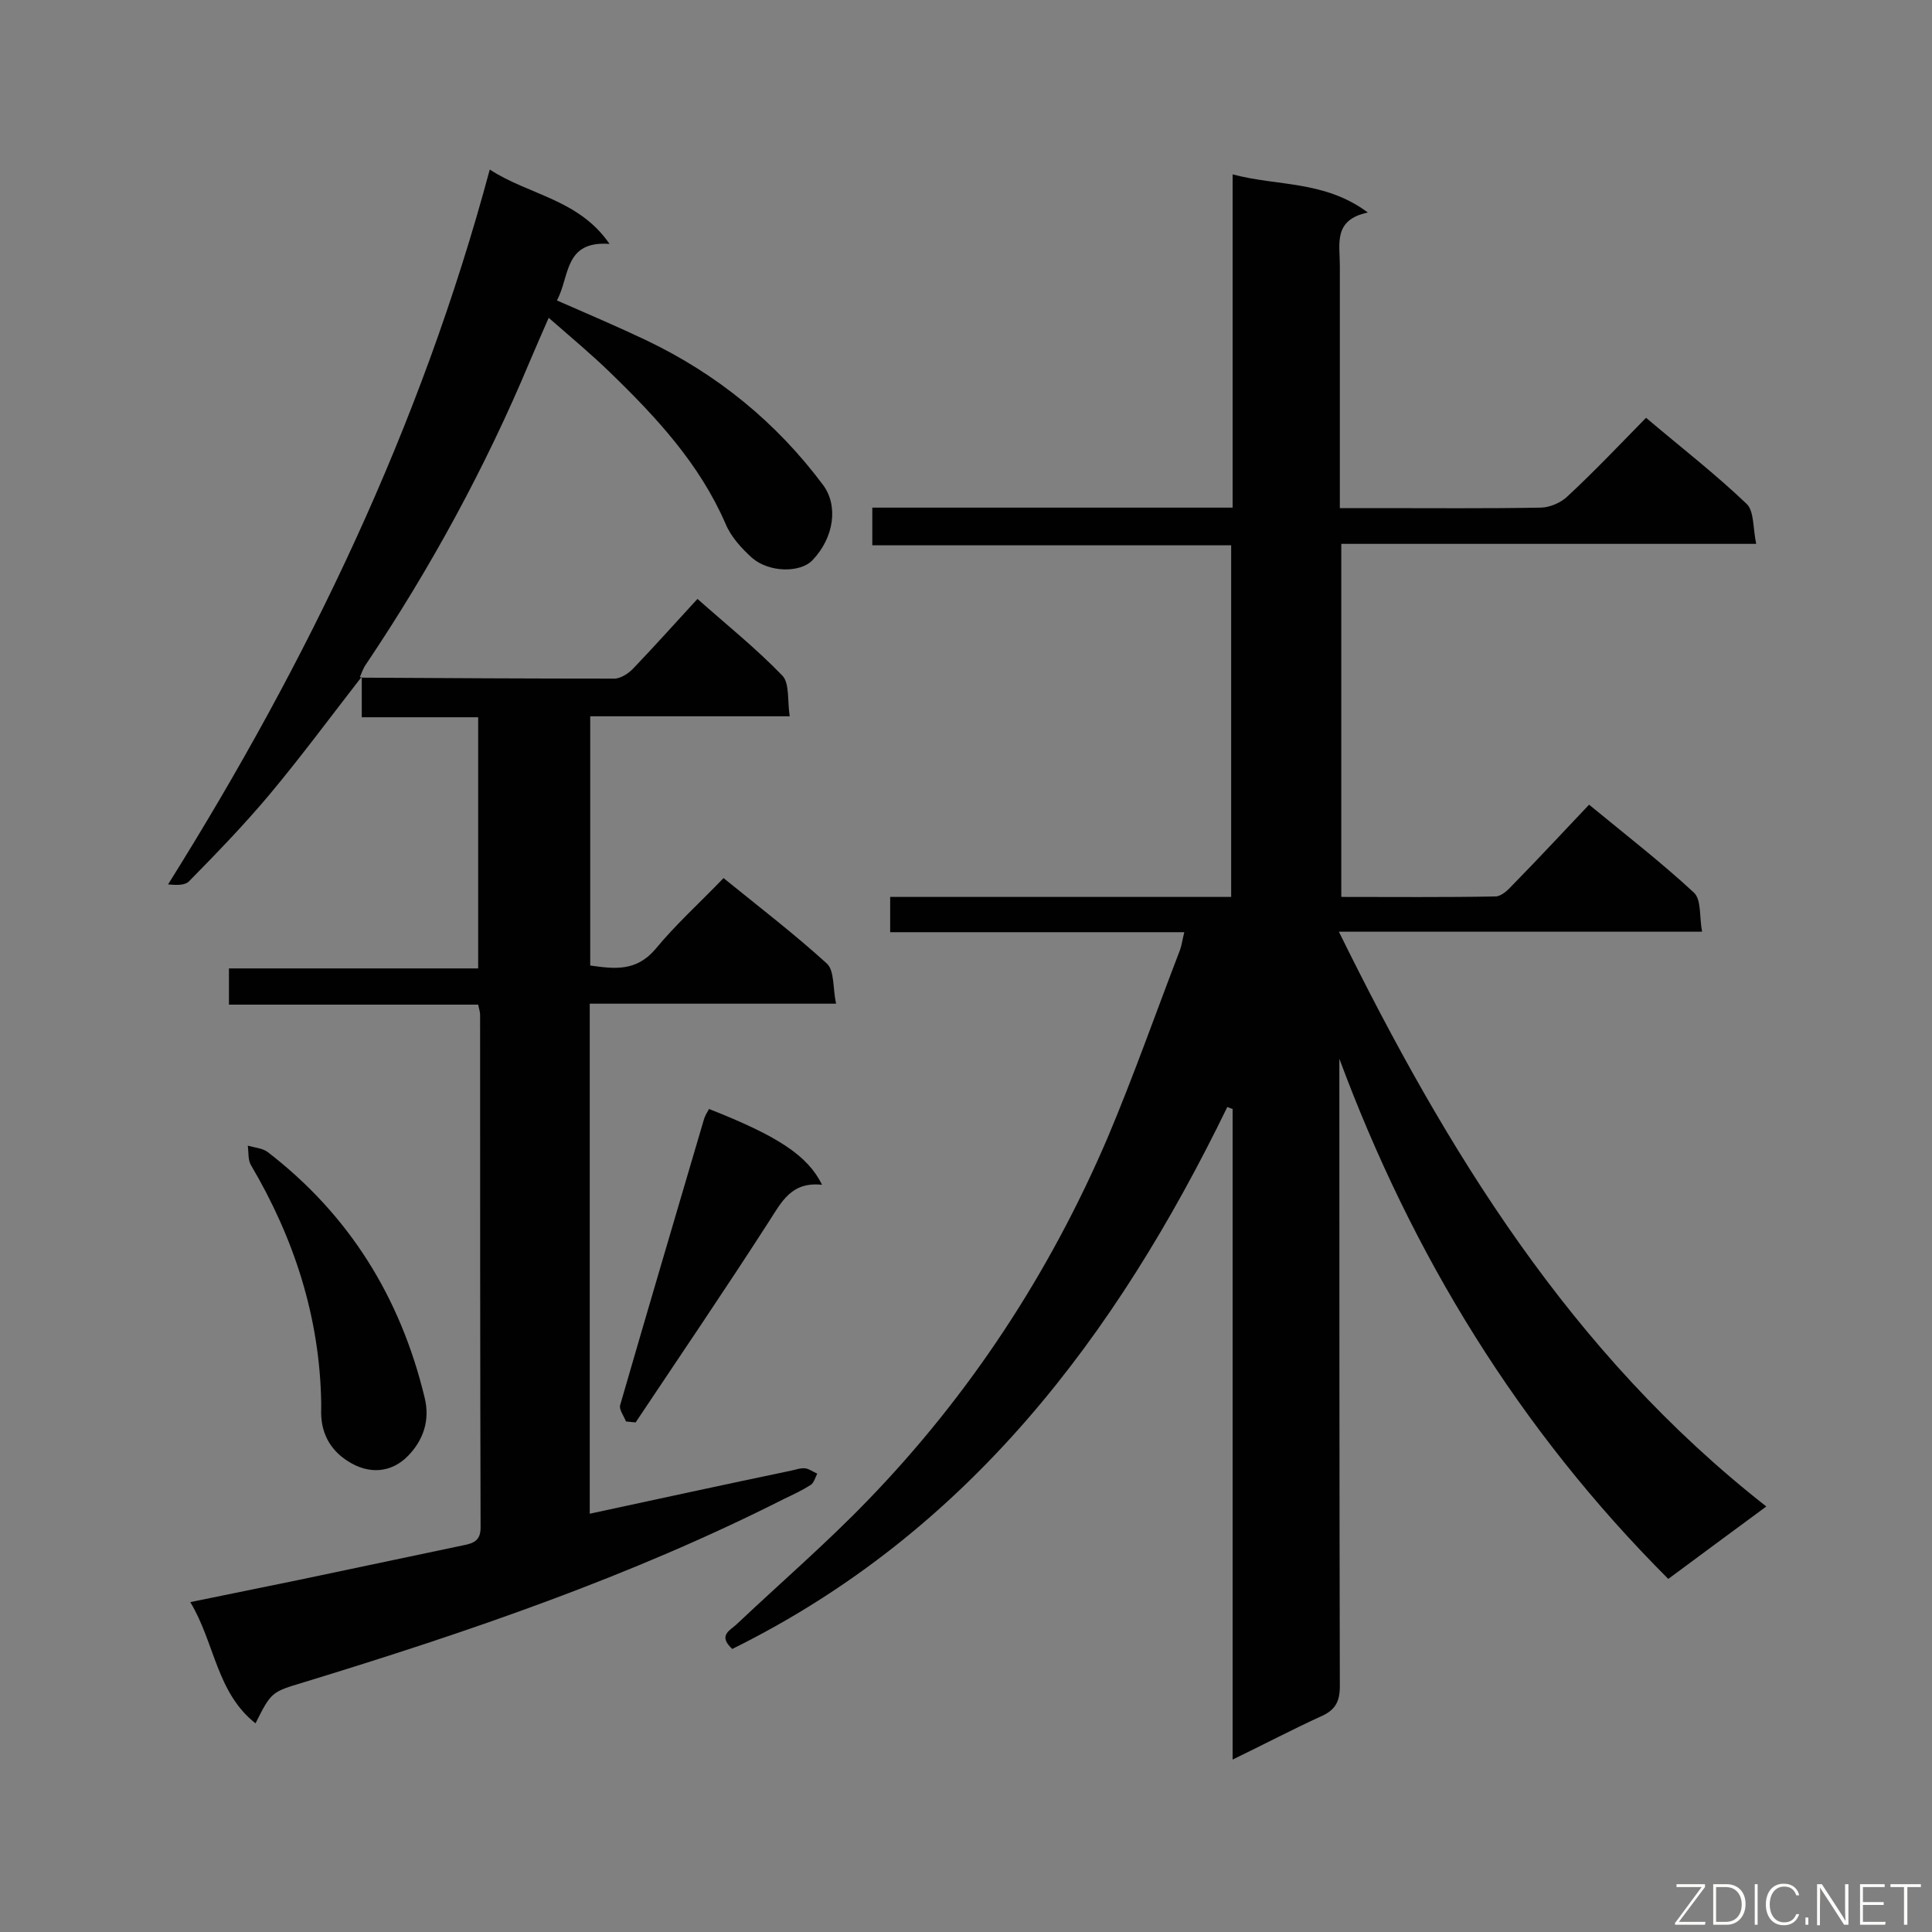 <svg enable-background="new 0 0 400 400" viewBox="0 0 400 400" xmlns="http://www.w3.org/2000/svg"><rect x="0" y="0" width="400" height="400" fill="#808080" stroke="none"/><path d="m151.6 341.4c-3-2.8-.5-3.8.9-5.1 9-8.5 18.5-16.7 27.1-25.6 21.2-21.9 37.7-47.1 49.7-75.1 5.4-12.8 10-25.9 15-38.9.4-1.1.5-2.2.9-3.7-20.4 0-40.5 0-60.9 0 0-2.4 0-4.6 0-7.3h70.6c0-24.5 0-48.4 0-72.8-24.7 0-49.4 0-74.3 0 0-2.8 0-5.1 0-7.8h74.6c0-23.1 0-45.7 0-69 9.3 2.5 19 1.2 28 7.9-7.2 1.5-5.8 6.5-5.8 10.9v44.9 5.4h7.7c11.3 0 22.5.1 33.8-.1 1.9 0 4.3-1 5.7-2.4 5.5-5.1 10.7-10.6 16.2-16.2 7.2 6.1 14.3 11.6 20.8 17.8 1.6 1.5 1.3 5 2 8.3-29.1 0-57.3 0-85.9 0v73.1c10.7 0 21.3.1 31.9-.1 1.2 0 2.6-1.3 3.5-2.3 5.3-5.4 10.4-10.9 15.9-16.7 7.8 6.4 15 12 21.7 18.2 1.6 1.5 1.1 5 1.7 8.1-25.4 0-50 0-75.2 0 22.3 45.3 48 87.3 88.5 119-7.2 5.3-13.7 10.1-20.3 15-30.9-30.9-53-67-68.1-107.7v4.6c0 41.8 0 83.6.1 125.3 0 3.3-1 5-4 6.3-5.9 2.7-11.6 5.7-18.2 8.9 0-45.3 0-90 0-134.7-.4-.1-.7-.3-1.1-.4-23.1 47.5-53.7 88.1-102.5 112.2z" fill="#010101"/><path d="m74.8 140.3c17.5.1 34.9.2 52.4.2 1.3 0 3-1.1 4-2.2 4.4-4.6 8.6-9.3 13.2-14.3 6.1 5.4 12.2 10.3 17.6 15.9 1.5 1.6 1 5.2 1.5 8.4-14.2 0-27.6 0-41.3 0v51.6c5 .7 9.5 1.3 13.5-3.4 4.2-5.1 9.2-9.6 14.1-14.7 7.4 6 14.7 11.6 21.4 17.7 1.6 1.5 1.2 5.1 1.9 8.3-17.4 0-34.1 0-51 0v105.6c13.9-3 27.7-6 41.6-8.9 1-.2 2-.6 3-.5.8.1 1.6.7 2.5 1.1-.4.8-.7 1.9-1.3 2.3-1.7 1.1-3.6 2-5.5 2.9-31.8 16.1-65.5 27.6-99.5 38-6.6 2-6.7 1.9-10 8.5-8.1-6.4-8.4-16.6-13.5-25.1 7.9-1.6 15.2-3.1 22.5-4.6 11.4-2.4 22.8-4.8 34.2-7.2 2-.4 3.4-1 3.4-3.6-.1-35.4-.1-70.8-.1-106.2 0-.6-.2-1.1-.4-2.1-17.2 0-34.3 0-51.6 0 0-2.6 0-4.8 0-7.5h51.6c0-17.5 0-34.4 0-52-7.8 0-15.7 0-24.1 0 0-3.2 0-5.8 0-8.4z" fill="#010101"/><path d="m74.9 140.1c-6.3 8.1-12.5 16.5-19.1 24.4-5.2 6.2-10.9 12.1-16.6 17.9-.8.9-2.5.9-4.4.7 29-46.3 52.3-94.7 66.6-148 8.1 5.3 18.4 6.1 24.8 15.4-9.5-.7-8.2 6.8-10.9 11.7 6.4 2.8 12.5 5.4 18.4 8.2 14.7 7 27 17 36.7 30 3.2 4.3 2.3 10.9-2.2 15.6-2.5 2.6-8.9 2.6-12.5-.5-2.2-2-4.4-4.4-5.5-7.1-5.4-12.4-14.3-22-23.8-31.2-3.9-3.8-8.1-7.3-12.8-11.4-1.5 3.4-2.7 6.2-3.9 9-9.2 22-20.6 42.9-33.9 62.7-.6.8-.9 1.8-1.3 2.7.3.1.4-.1.4-.1z" fill="#010101"/><path d="m66.5 290.4c-.3-17.7-5.6-34-14.5-49.1-.7-1.1-.5-2.7-.7-4.1 1.4.4 3 .5 4.1 1.3 16.9 13 27.5 30.1 32.5 50.8 1.2 4.8-.3 8.9-3.4 12.1-3.5 3.6-8.2 3.9-12.5 1.1-3.8-2.4-5.7-6.1-5.5-10.8 0-.4 0-.9 0-1.3z" fill="#010101"/><path d="m170.2 245.3c-6.4-.7-8.4 3.6-11 7.6-9 14-18.4 27.8-27.6 41.6-.7-.1-1.3-.1-2-.2-.4-1.1-1.5-2.5-1.2-3.4 5.7-19.7 11.5-39.3 17.3-59 .2-.8.7-1.6 1.1-2.3 14.2 5.6 20.4 9.6 23.4 15.7z" fill="#010101"/><g fill="#fcfbfa"><path d="m346.9 398 5.4-7.3h-5.2v-.6h5.9v.6l-5.4 7.2h5.5l-.1.6h-6.2v-.5z"/><path d="m354.7 390.1h2.8c2.3 0 3.9 1.6 3.9 4.1s-1.6 4.3-3.9 4.3h-2.8zm.6 7.8h2c2.2 0 3.3-1.6 3.3-3.6 0-1.8-1-3.6-3.3-3.6h-2z"/><path d="m363.9 390.1v8.4h-.6v-8.4z"/><path d="m372.5 396.3c-.4 1.3-1.4 2.3-3.2 2.3-2.4 0-3.7-1.9-3.7-4.3 0-2.3 1.2-4.3 3.7-4.3 1.8 0 2.9 1 3.2 2.4h-.6c-.4-1.1-1.1-1.8-2.5-1.8-2.1 0-3 1.9-3 3.7s.9 3.7 3 3.7c1.4 0 2.1-.7 2.5-1.7z"/><path d="m373.8 398.5v-1.5h.6v1.5z"/><path d="m376.2 398.5v-8.4h1c1.3 2 4.4 6.7 4.9 7.6-.1-1.2-.1-2.4-.1-3.8v-3.8h.7v8.4h-.9c-1.2-1.9-4.4-6.8-5-7.7.1 1.1 0 2.3 0 3.9v3.9h-.6z"/><path d="m390 394.4h-4.3v3.5h4.7l-.1.6h-5.2v-8.4h5.1v.6h-4.5v3.1h4.3z"/><path d="m394.2 390.7h-2.8v-.6h6.3v.6h-2.8v7.8h-.7z"/></g></svg>